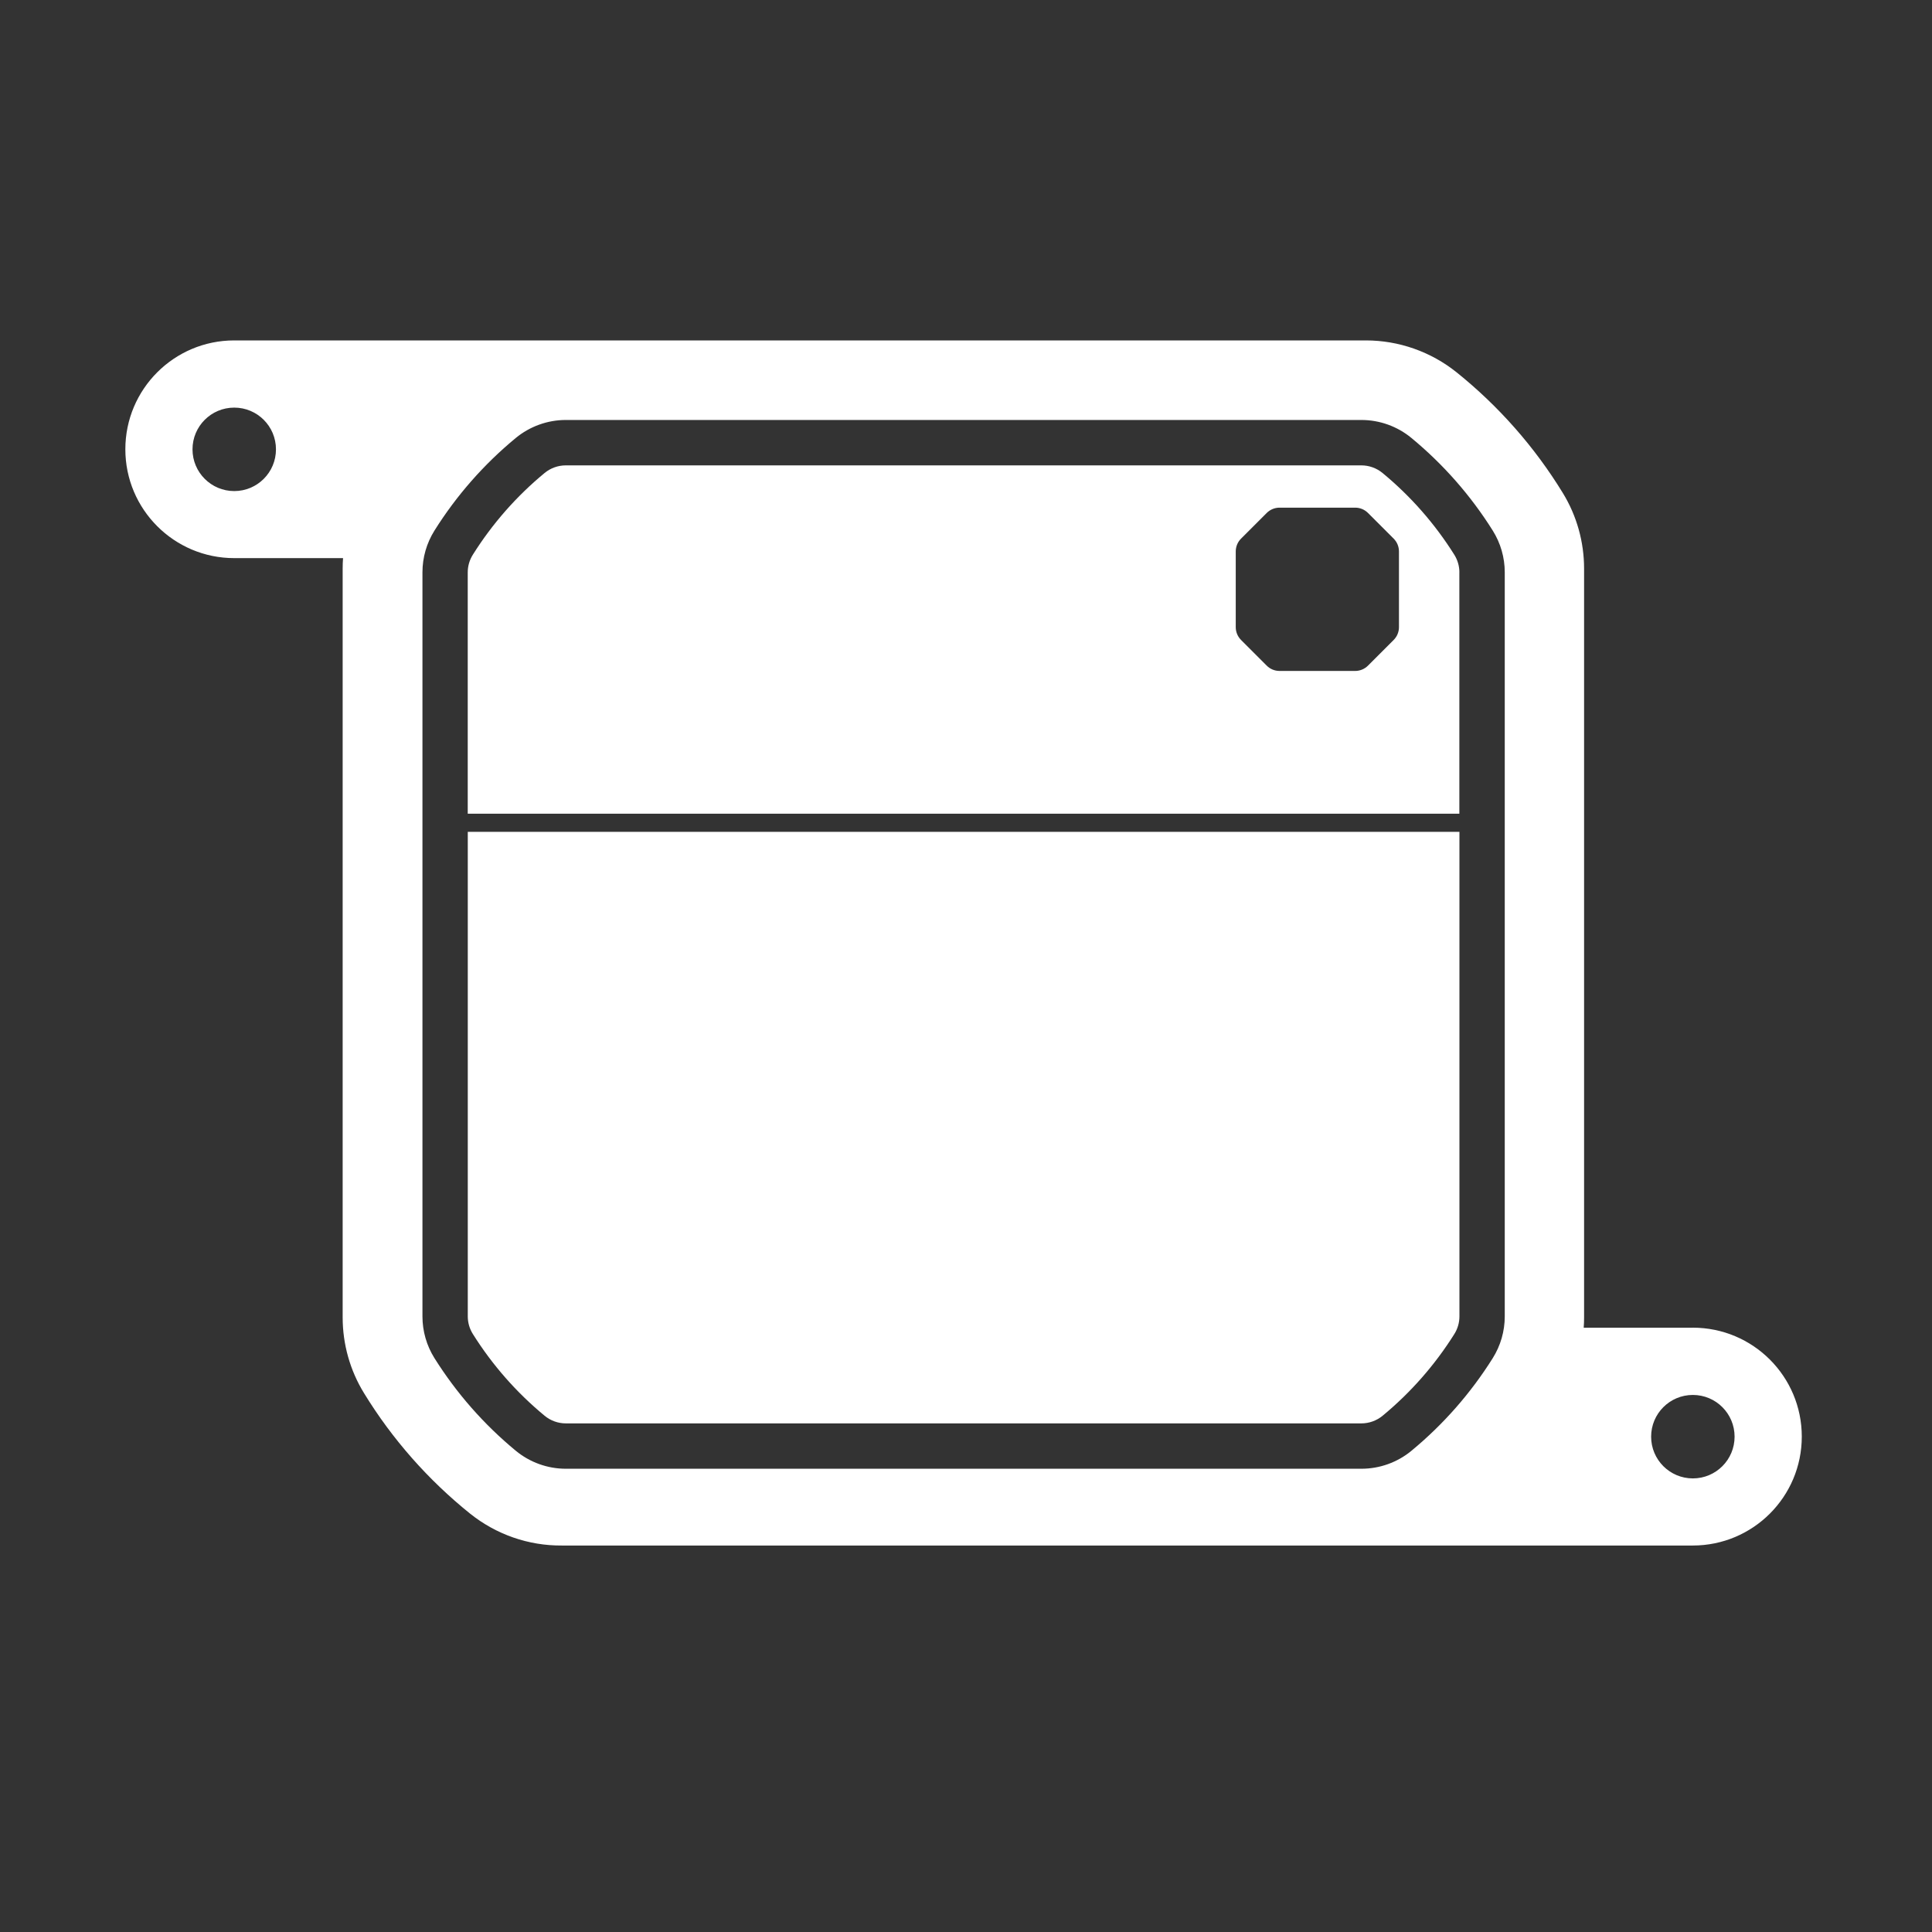 <?xml version="1.0" encoding="UTF-8"?>
<svg id="_图层_1" data-name="图层 1" xmlns="http://www.w3.org/2000/svg" viewBox="0 0 500 500">
  <rect x="0" y="0" width="500" height="500" fill="#333333" stroke="none"/>
  <defs>
    <style>
      .cls-1 {
        fill: #fff;
        stroke-width: 0px;
      }
    </style>
  </defs>
  <path class="cls-1" d="M121.06,340.68c0,1.62.46,3.2,1.32,4.57,5.03,8.01,11.28,15.13,18.57,21.15,1.54,1.27,3.48,1.97,5.48,1.97h205.9c1.99,0,3.94-.7,5.48-1.97,7.29-6.02,13.54-13.14,18.57-21.15.86-1.37,1.32-2.95,1.32-4.57v-125.4H121.06v125.4Z"/>
  <path class="cls-1" d="M377.69,148.13c0-1.62-.46-3.2-1.32-4.57-5.03-8.01-11.28-15.13-18.57-21.15-1.54-1.27-3.48-1.97-5.48-1.97h-205.9c-1.99,0-3.94.7-5.48,1.97-7.29,6.02-13.54,13.14-18.57,21.15-.86,1.37-1.32,2.95-1.32,4.57v62.46h256.63v-62.46ZM362.05,162.3c0,1.25-.49,2.44-1.37,3.32l-6.64,6.64c-.88.88-2.07,1.38-3.32,1.38h-19.58c-1.25,0-2.44-.49-3.32-1.38l-6.64-6.64c-.88-.88-1.37-2.07-1.37-3.32v-19.58c0-1.25.49-2.44,1.37-3.32l6.64-6.64c.88-.88,2.07-1.38,3.32-1.38h19.58c1.25,0,2.44.49,3.32,1.38l6.64,6.64c.88.88,1.37,2.07,1.37,3.32v19.58Z"/>
  <path class="cls-1" d="M438.1,343.61h-28.24c.07-.88.1-1.77.1-2.67v-193.78c0-6.91-1.9-13.7-5.51-19.59-7.29-11.91-16.6-22.47-27.49-31.22-6.66-5.33-14.94-8.25-23.47-8.25H60.61c-15.55,0-28.17,12.62-28.17,28.17s12.62,28.17,28.17,28.17h28.17c-.07.91-.1,1.81-.1,2.72v193.78c0,6.91,1.9,13.7,5.52,19.59,7.29,11.91,16.6,22.47,27.49,31.22,6.74,5.38,15.1,8.3,23.73,8.23h292.67c15.59,0,28.21-12.62,28.21-28.19s-12.62-28.19-28.21-28.19ZM60.62,127.09c-5.96,0-10.8-4.83-10.8-10.8s4.83-10.8,10.8-10.8,10.8,4.83,10.8,10.8-4.83,10.8-10.8,10.8ZM389.43,340.68c0,3.82-1.07,7.56-3.11,10.81-5.7,9.08-12.78,17.15-21.04,23.97-3.63,3-8.23,4.65-12.95,4.65h-205.9c-4.71,0-9.31-1.65-12.95-4.66-8.26-6.82-15.33-14.88-21.04-23.96-2.04-3.25-3.11-6.99-3.11-10.82v-192.55c0-3.83,1.08-7.57,3.11-10.81,5.7-9.08,12.78-17.14,21.04-23.96,3.64-3,8.24-4.66,12.95-4.66h205.9c4.71,0,9.31,1.65,12.95,4.66,8.26,6.82,15.34,14.88,21.04,23.96,2.04,3.25,3.11,6.99,3.11,10.81v192.55ZM438.11,382.61c-5.96,0-10.8-4.83-10.8-10.8s4.83-10.8,10.8-10.8,10.8,4.83,10.8,10.8-4.83,10.8-10.8,10.8Z"/>
</svg>